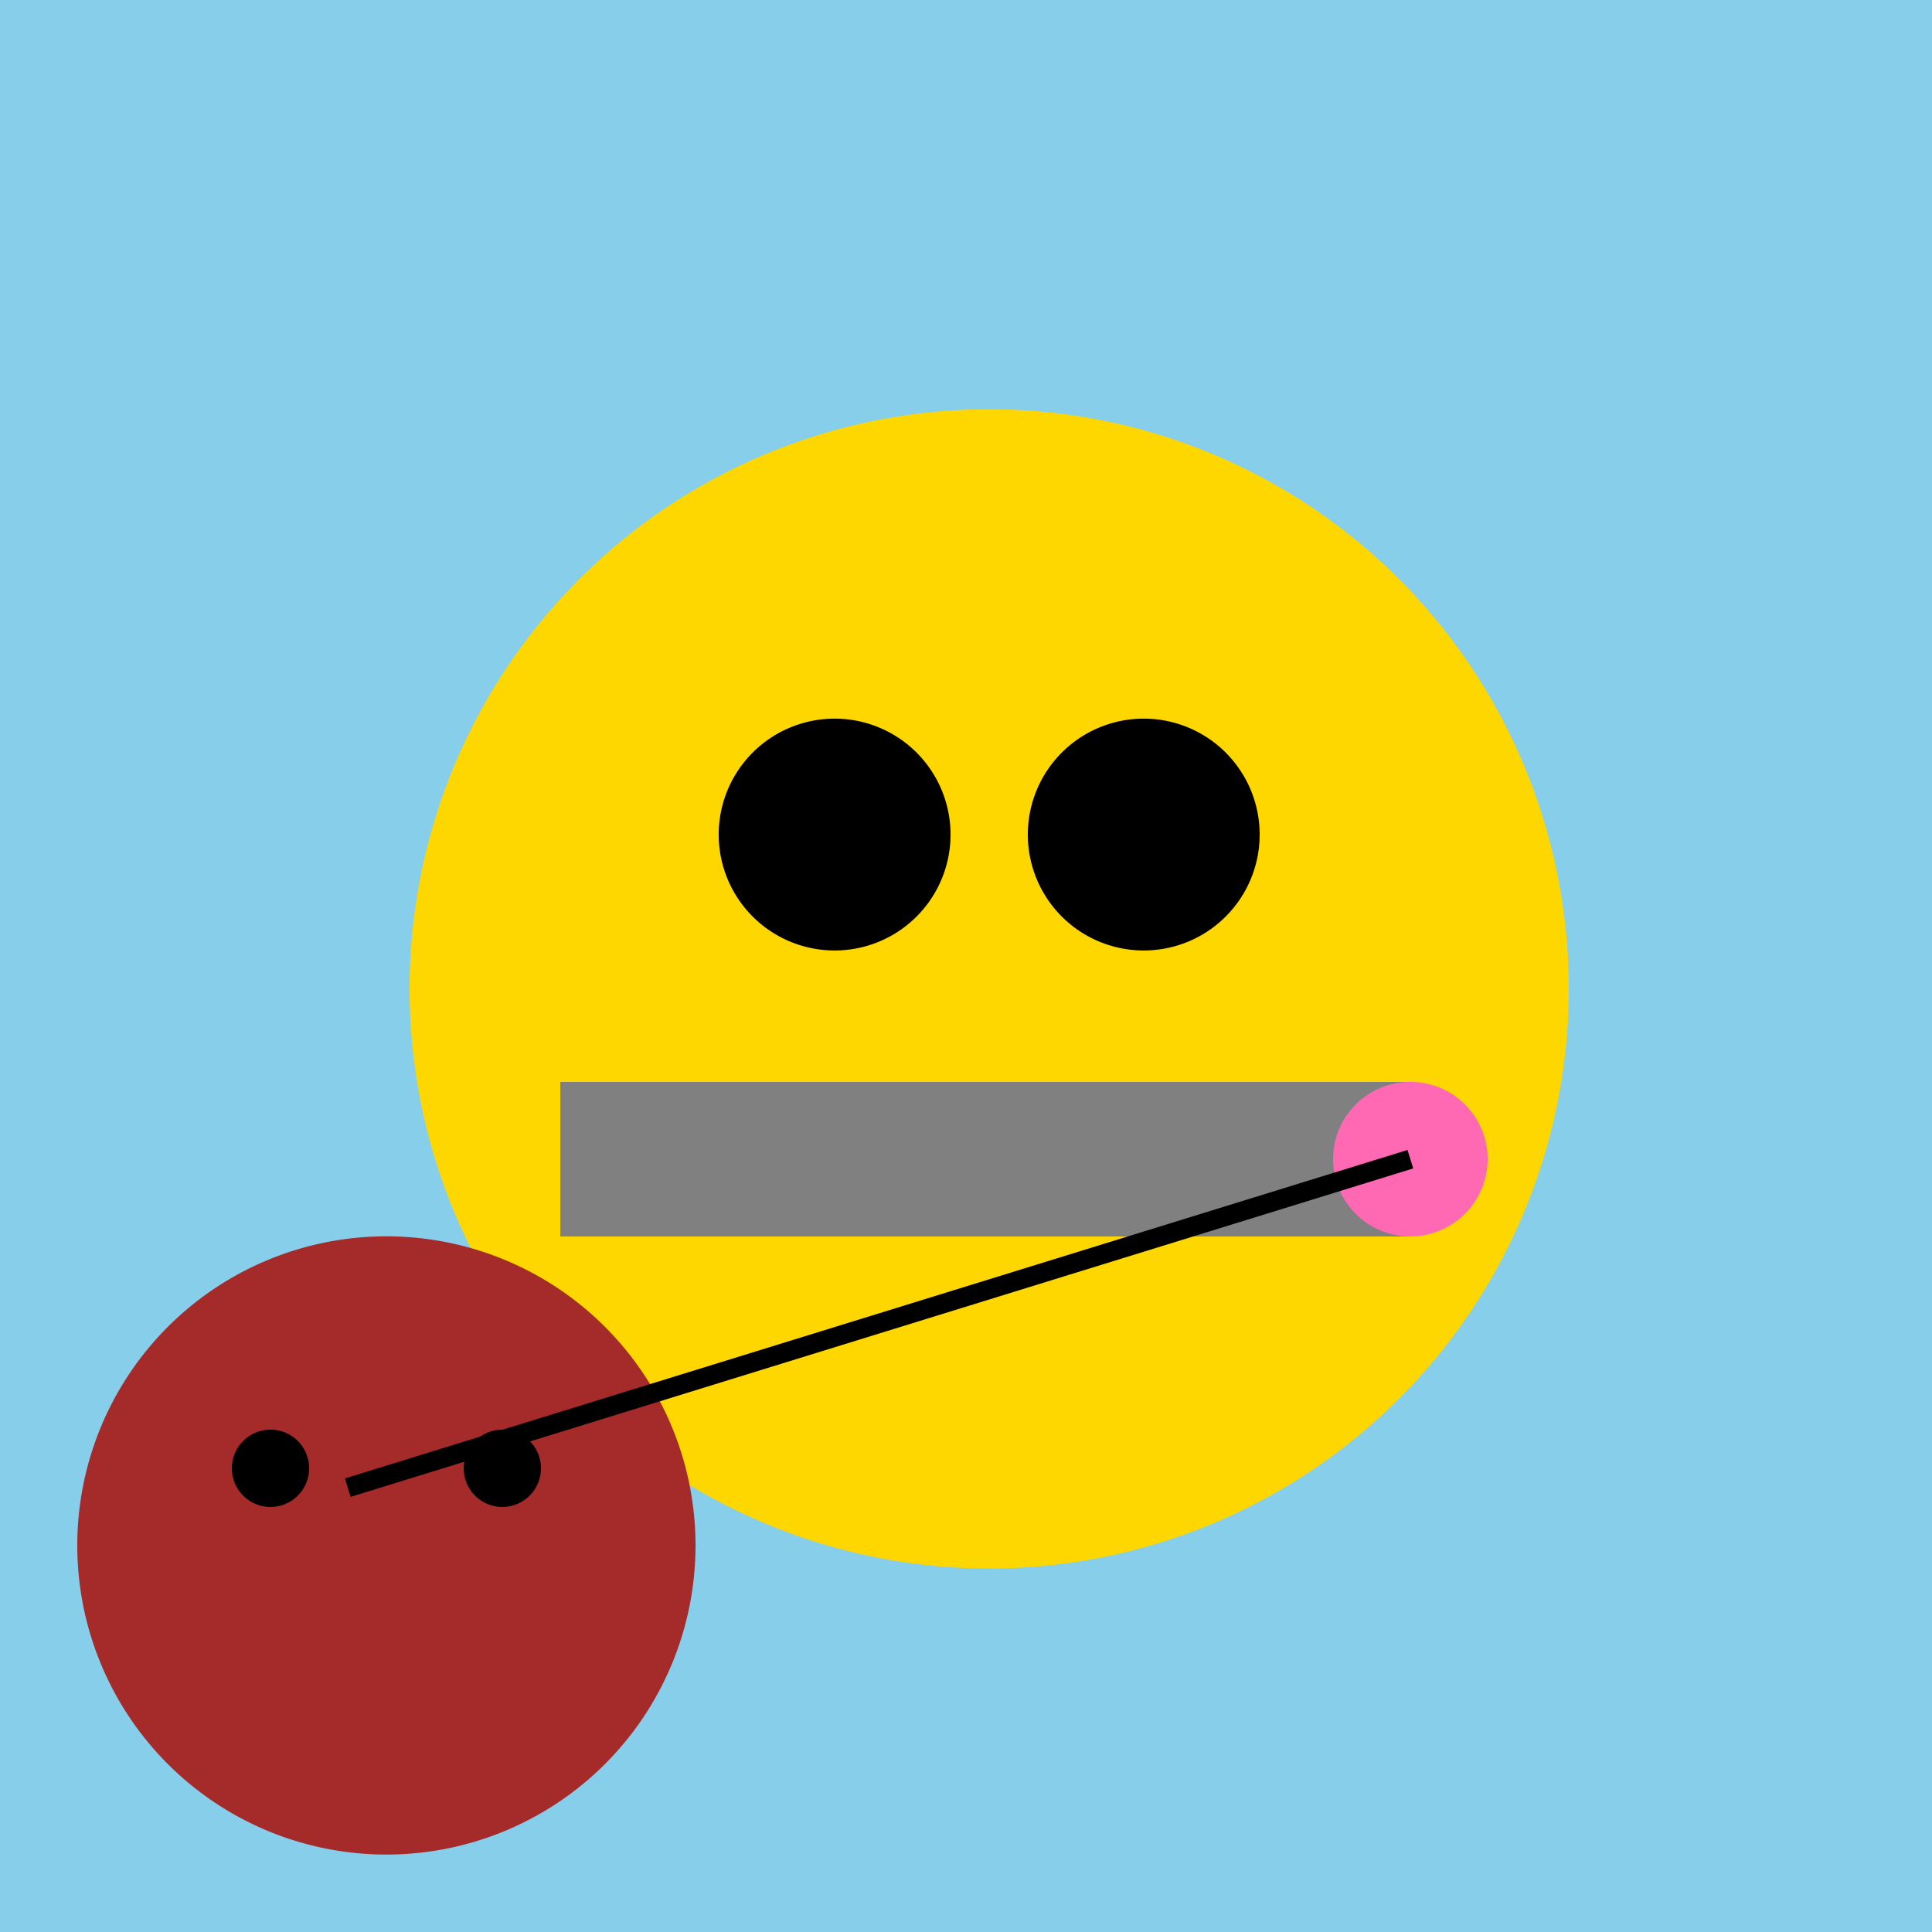 <!--

Generated by DrawGPT.
Free, open source, AI generated images in SVG, PNG, and HTML Canvas format.
https://drawgpt.ai

Created: 2023-09-27T03:51:49.889Z
Link: https://drawgpt.ai/prompt/88444/

-->
<svg xmlns="http://www.w3.org/2000/svg" xmlns:xlink="http://www.w3.org/1999/xlink" width="500" height="500"><defs/><g><rect fill="#87CEEB" stroke="none" x="0" y="0" width="512" height="512"/><path fill="#FFD700" stroke="none" paint-order="stroke fill markers" d=" M 406 256 A 150 150 0 1 1 406 255.85 Z"/><path fill="#000000" stroke="none" paint-order="stroke fill markers" d=" M 246 216 A 30 30 0 1 1 246 215.97 Z"/><path fill="#000000" stroke="none" paint-order="stroke fill markers" d=" M 326 216 A 30 30 0 1 1 326 215.97 Z"/><rect fill="#808080" stroke="none" x="145" y="280" width="220" height="40"/><path fill="#FF69B4" stroke="none" paint-order="stroke fill markers" d=" M 385 300 A 20 20 0 1 1 385 299.98 Z"/><path fill="#A52A2A" stroke="none" paint-order="stroke fill markers" d=" M 180 400 A 80 80 0 1 1 180 399.92 Z"/><path fill="#000000" stroke="none" paint-order="stroke fill markers" d=" M 80 380 A 10 10 0 1 1 80 379.99 Z"/><path fill="#000000" stroke="none" paint-order="stroke fill markers" d=" M 140 380 A 10 10 0 1 1 140 379.99 Z"/><path fill="none" stroke="#000000" paint-order="fill stroke markers" d=" M 365 300 L 90 385" stroke-miterlimit="10" stroke-width="5" stroke-dasharray=""/></g></svg>